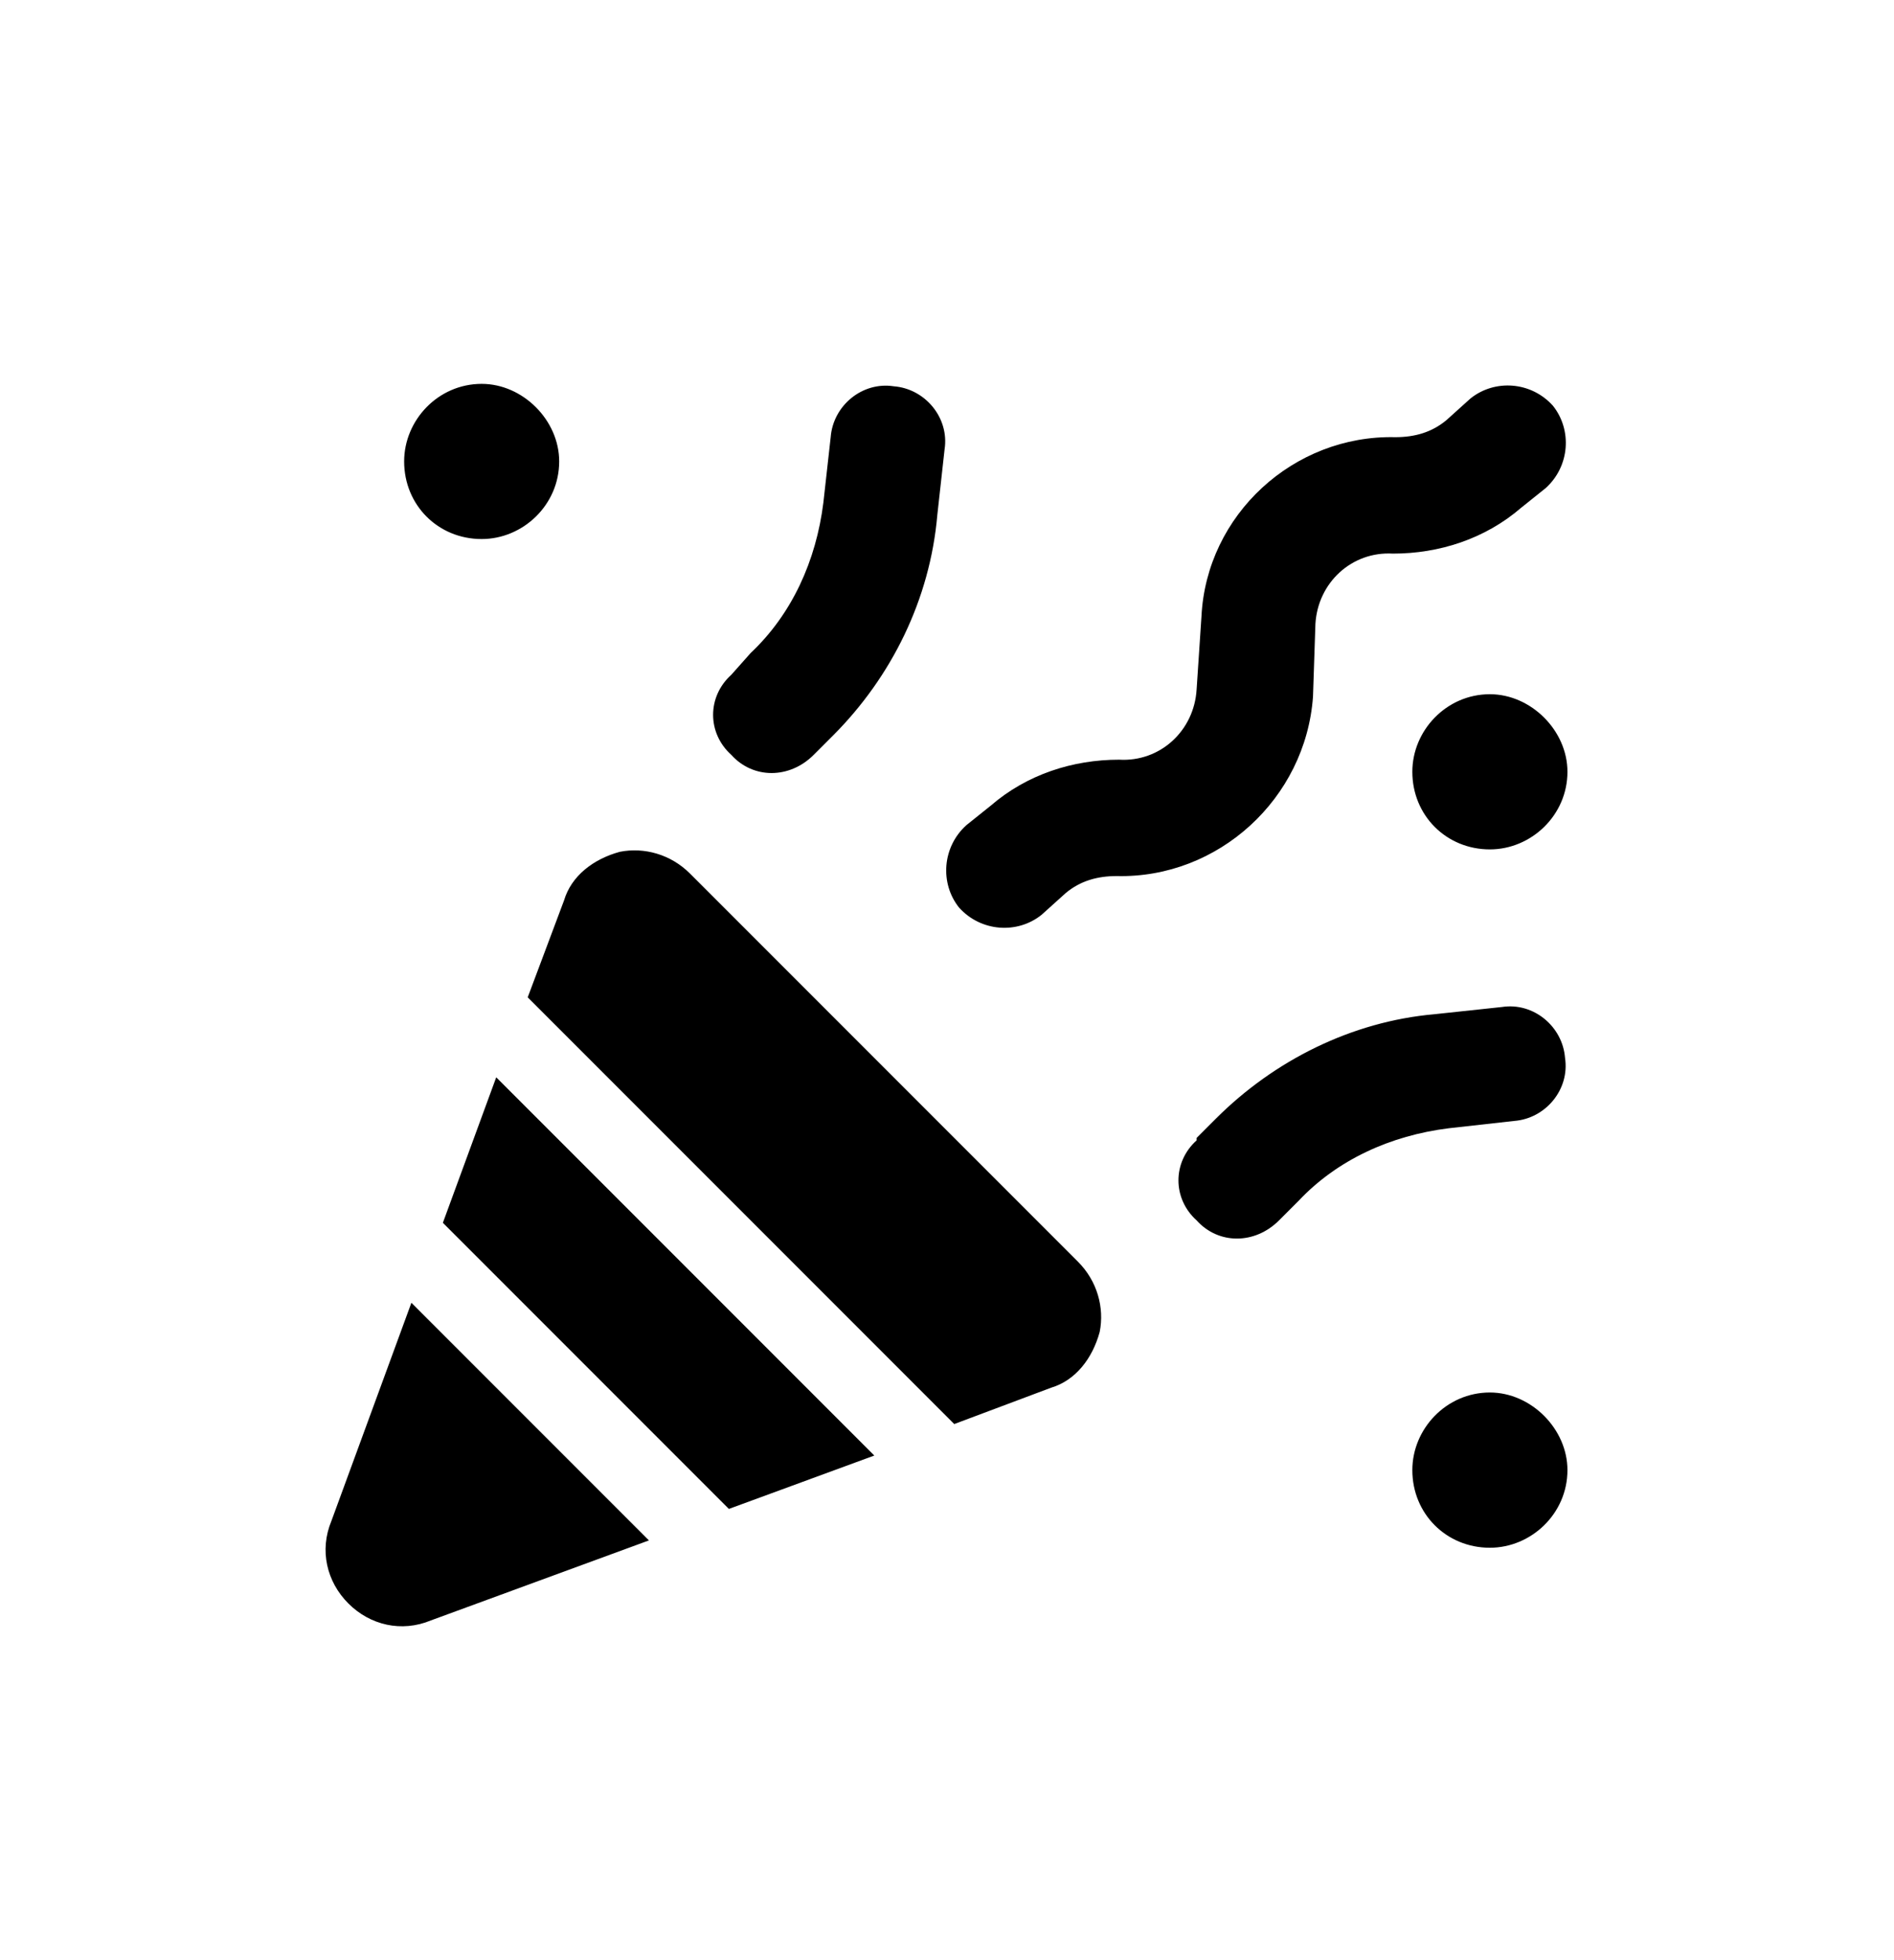 <svg width="29" height="30" viewBox="0 0 29 30" fill="none" xmlns="http://www.w3.org/2000/svg">
<path d="M6.188 7.062C6.188 6.432 6.707 5.875 7.375 5.875C8.006 5.875 8.562 6.432 8.562 7.062C8.562 7.73 8.006 8.25 7.375 8.25C6.707 8.25 6.188 7.73 6.188 7.062ZM21.625 11.812C21.625 11.182 22.145 10.625 22.812 10.625C23.443 10.625 24 11.182 24 11.812C24 12.48 23.443 13 22.812 13C22.145 13 21.625 12.48 21.625 11.812ZM22.812 21.312C23.443 21.312 24 21.869 24 22.5C24 23.168 23.443 23.688 22.812 23.688C22.145 23.688 21.625 23.168 21.625 22.5C21.625 21.869 22.145 21.312 22.812 21.312ZM11.197 11.553C10.826 11.219 10.826 10.662 11.197 10.328L11.494 9.994C12.125 9.4 12.496 8.584 12.607 7.693L12.719 6.691C12.756 6.209 13.201 5.838 13.684 5.912C14.166 5.949 14.537 6.395 14.463 6.877L14.352 7.879C14.24 9.178 13.646 10.365 12.756 11.256L12.459 11.553C12.088 11.924 11.531 11.924 11.197 11.553ZM18.322 17.416L18.619 17.119C19.51 16.229 20.697 15.635 21.959 15.523L22.998 15.412C23.48 15.338 23.926 15.709 23.963 16.191C24.037 16.674 23.666 17.119 23.184 17.156L22.182 17.268C21.291 17.379 20.475 17.75 19.881 18.381L19.584 18.678C19.213 19.049 18.656 19.049 18.322 18.678C17.951 18.344 17.951 17.787 18.322 17.453V17.416ZM23.777 6.209C24.074 6.58 24.037 7.137 23.666 7.471L23.295 7.768C22.738 8.25 22.033 8.473 21.328 8.473C20.697 8.436 20.178 8.918 20.141 9.549L20.104 10.662C19.992 12.221 18.656 13.445 17.098 13.408C16.801 13.408 16.541 13.482 16.318 13.668L15.947 14.002C15.576 14.299 15.02 14.262 14.685 13.891C14.389 13.52 14.426 12.963 14.797 12.629L15.168 12.332C15.725 11.85 16.43 11.627 17.135 11.627C17.766 11.664 18.285 11.182 18.322 10.551L18.396 9.438C18.471 7.879 19.807 6.654 21.365 6.691C21.662 6.691 21.922 6.617 22.145 6.432L22.516 6.098C22.887 5.801 23.443 5.838 23.777 6.209ZM10.566 13.371L16.504 19.309C16.801 19.605 16.912 20.014 16.838 20.385C16.727 20.793 16.467 21.127 16.096 21.238L14.611 21.795L8.08 15.264L8.637 13.779C8.748 13.408 9.082 13.148 9.49 13.037C9.861 12.963 10.27 13.074 10.566 13.371ZM6.781 18.715L7.598 16.488L13.387 22.277L11.16 23.094L6.781 18.715ZM6.299 19.939L9.936 23.576L6.596 24.801C6.15 24.986 5.668 24.875 5.334 24.541C5 24.207 4.889 23.725 5.074 23.279L6.299 19.939Z" fill="black"/>
</svg>
